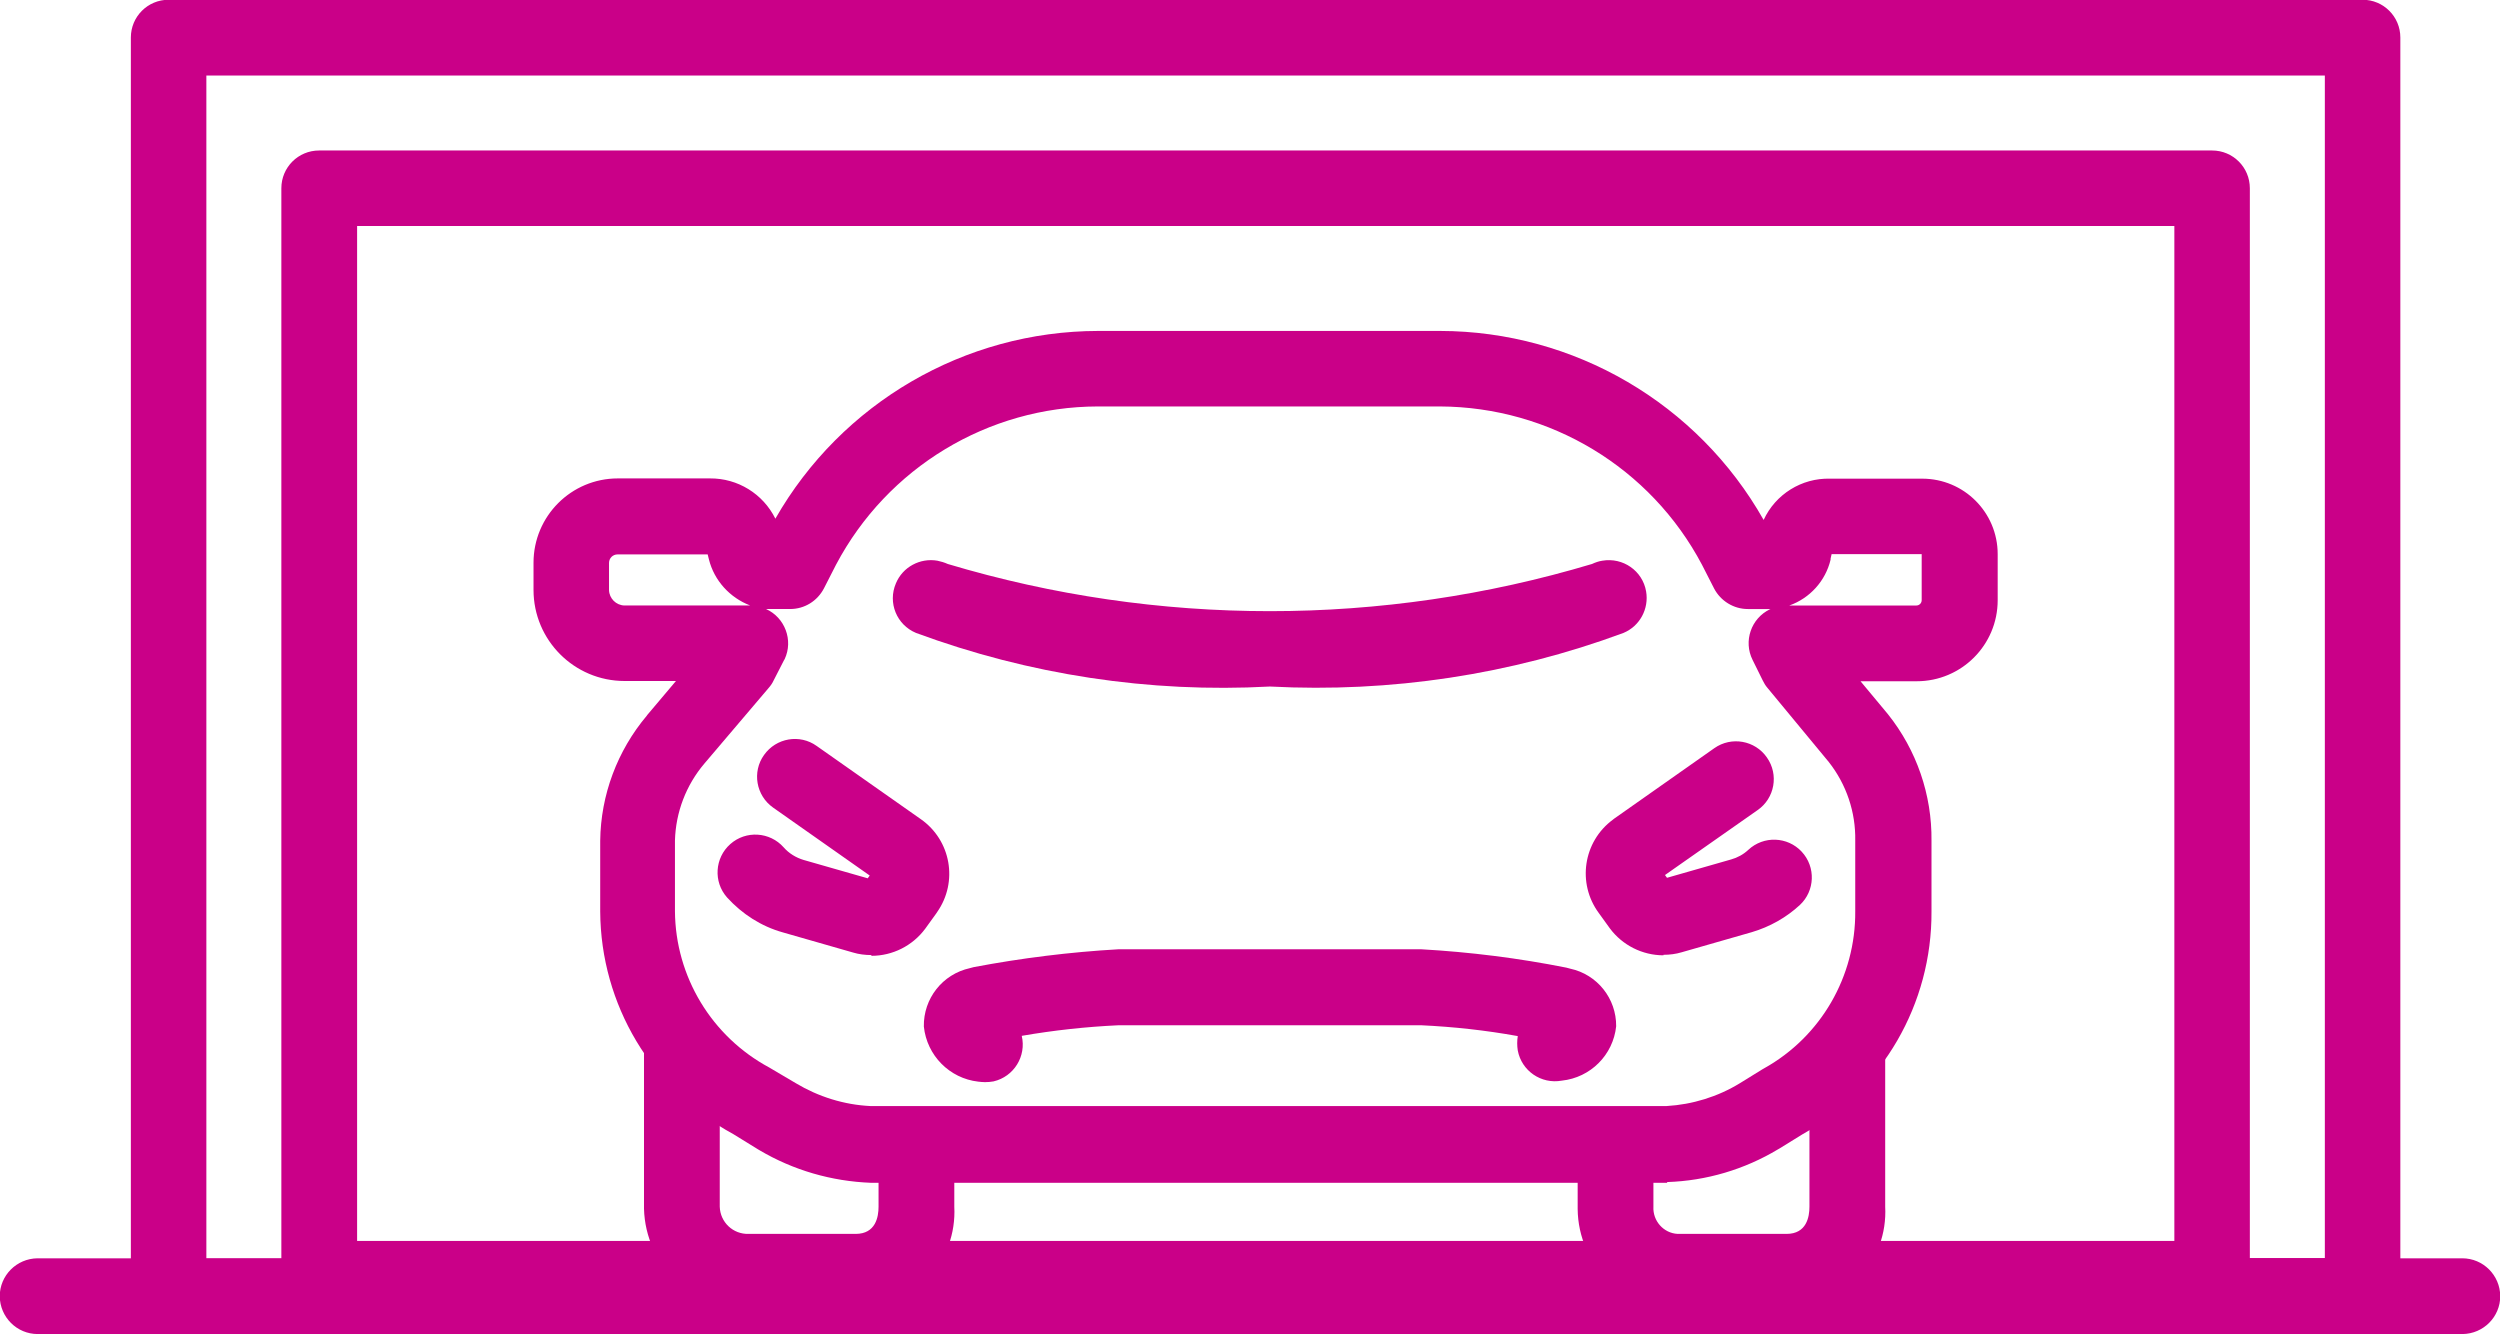 <?xml version="1.0" encoding="UTF-8" standalone="no"?>
<!-- Generator: Adobe Illustrator 26.0.1, SVG Export Plug-In . SVG Version: 6.00 Build 0)  -->

<svg
   version="1.1"
   id="Calque_1"
   x="0px"
   y="0px"
   viewBox="0 0 99.34 53.02"
   xml:space="preserve"
   sodipodi:docname="parking-couvert.svg"
   width="99.34"
   height="53.02"
   inkscape:version="1.1.1 (eb90963e84, 2021-10-02)"
   xmlns:inkscape="http://www.inkscape.org/namespaces/inkscape"
   xmlns:sodipodi="http://sodipodi.sourceforge.net/DTD/sodipodi-0.dtd"
   xmlns:xlink="http://www.w3.org/1999/xlink"
   xmlns="http://www.w3.org/2000/svg"
   xmlns:svg="http://www.w3.org/2000/svg"><defs
   id="defs172" /><sodipodi:namedview
   id="namedview170"
   pagecolor="#ffffff"
   bordercolor="#666666"
   borderopacity="1.0"
   inkscape:pageshadow="2"
   inkscape:pageopacity="0.0"
   inkscape:pagecheckerboard="0"
   showgrid="false"
   inkscape:zoom="4.22"
   inkscape:cx="49.170616"
   inkscape:cy="28.554502"
   inkscape:window-width="1848"
   inkscape:window-height="1016"
   inkscape:window-x="72"
   inkscape:window-y="27"
   inkscape:window-maximized="1"
   inkscape:current-layer="Calque_1" />
<style
   type="text/css"
   id="style151">
	.st0{clip-path:url(#SVGID_00000073683962790250757920000016650223095828125080_);}
	.st1{fill:#CA0088;}
</style>
<g
   id="g167"
   transform="translate(-50.66,-71.62)">
	<defs
   id="defs154">
		<rect
   id="SVGID_1_"
   x="50.66"
   y="71.62"
   width="99.34"
   height="53.02" />
	</defs>
	<clipPath
   id="SVGID_00000000182645252383404360000011402371593115968424_">
		<use
   xlink:href="#SVGID_1_"
   style="overflow:visible"
   id="use156"
   x="0"
   y="0"
   width="100%"
   height="100%" />
	</clipPath>
	<g
   id="Groupe_1027"
   clip-path="url(#SVGID_00000000182645252383404360000011402371593115968424_)">
		<path
   id="Tracé_298"
   class="st1"
   d="m 84.66,123.65 h -4.21 c -2.26,0.05 -4.14,-1.74 -4.2,-4 0,-0.03 0,-0.06 0,-0.08 v -6.46 c 0,-0.83 0.68,-1.5 1.51,-1.5 0.83,0 1.49,0.67 1.5,1.5 v 6.46 c 0.02,0.62 0.53,1.1 1.15,1.08 0.01,0 0.03,0 0.04,0 h 4.21 c 0.8,0 0.91,-0.68 0.91,-1.08 v -1.68 c 0,-0.83 0.68,-1.5 1.51,-1.5 0.83,0 1.49,0.67 1.5,1.5 v 1.68 c 0.11,2.14 -1.53,3.96 -3.66,4.08 -0.09,0 -0.18,0 -0.26,0" />
		<path
   id="Tracé_299"
   class="st1"
   d="m 121.64,123.65 h -4.21 c -2.23,0.02 -4.06,-1.76 -4.08,-3.99 0,-0.03 0,-0.06 0,-0.09 v -1.68 c 0,-0.83 0.67,-1.5 1.5,-1.51 0.83,0 1.5,0.67 1.51,1.5 0,0 0,0.01 0,0.01 v 1.68 c -0.03,0.56 0.4,1.05 0.96,1.08 0.04,0 0.08,0 0.12,0 h 4.21 c 0.8,0 0.91,-0.68 0.91,-1.08 v -6.23 c 0,-0.83 0.67,-1.5 1.5,-1.51 0.83,0 1.5,0.67 1.51,1.5 0,0 0,0.01 0,0.01 v 6.23 c 0.11,2.14 -1.53,3.96 -3.66,4.08 -0.1,-0.01 -0.18,0 -0.27,0" />
		<path
   id="Tracé_300"
   class="st1"
   d="M 116.9,118.62 H 85.27 c -1.57,-0.06 -3.09,-0.5 -4.44,-1.3 l -0.05,-0.03 -0.99,-0.61 c -3.24,-1.76 -5.26,-5.15 -5.28,-8.84 v -2.81 c 0.02,-1.82 0.68,-3.58 1.85,-4.97 l 0.02,-0.03 1.14,-1.35 h -2.04 c -2,0 -3.62,-1.62 -3.62,-3.62 v -1.08 c 0,-1.85 1.5,-3.35 3.35,-3.35 h 3.66 c 1.1,-0.01 2.11,0.61 2.6,1.6 2.63,-4.6 7.52,-7.45 12.82,-7.46 h 13.6 c 5.32,0.01 10.23,2.88 12.85,7.51 0.47,-1.02 1.51,-1.67 2.64,-1.64 h 3.66 c 1.66,0 3,1.34 3,3 v 1.83 c 0,1.78 -1.44,3.22 -3.22,3.22 h -2.23 l 1.09,1.31 c 1.14,1.43 1.75,3.2 1.73,5.03 v 2.81 c 0.02,3.67 -1.94,7.06 -5.14,8.86 l -0.89,0.55 -0.07,0.04 c -1.33,0.8 -2.85,1.25 -4.4,1.3 m -34.63,-3.93 c 0.9,0.54 1.92,0.86 2.97,0.91 h 31.63 c 1.03,-0.06 2.04,-0.37 2.92,-0.91 l 0.89,-0.55 0.07,-0.04 c 2.26,-1.26 3.64,-3.66 3.62,-6.24 v -2.81 c 0.02,-1.13 -0.35,-2.23 -1.05,-3.12 l -2.44,-2.95 c -0.08,-0.09 -0.14,-0.2 -0.19,-0.3 l -0.4,-0.81 c -0.37,-0.74 -0.06,-1.65 0.69,-2.01 0.01,0 0.02,-0.01 0.03,-0.01 h -0.91 c -0.56,0 -1.08,-0.32 -1.34,-0.82 l -0.48,-0.94 c -2.04,-3.86 -6.04,-6.27 -10.41,-6.29 h -13.6 c -4.36,0.01 -8.36,2.43 -10.4,6.29 L 83.4,95 c -0.26,0.5 -0.77,0.82 -1.34,0.82 H 81.27 81.1 c 0.75,0.34 1.09,1.24 0.74,1.99 -0.01,0.02 -0.02,0.04 -0.03,0.05 l -0.41,0.8 c -0.05,0.11 -0.12,0.21 -0.2,0.3 l -2.55,3 c -0.73,0.86 -1.14,1.94 -1.17,3.06 v 2.81 c 0.02,2.6 1.46,4.98 3.75,6.21 l 0.05,0.03 z m 39.48,-18.98 h 5.05 c 0.12,0 0.21,-0.1 0.21,-0.21 v -1.83 h -3.58 l -0.04,0.18 v 0.04 c -0.2,0.84 -0.82,1.53 -1.64,1.82 M 75.2,93.65 c -0.19,0 -0.34,0.15 -0.34,0.34 v 1.08 c 0.01,0.33 0.28,0.6 0.61,0.61 h 5 c -0.81,-0.31 -1.43,-0.99 -1.64,-1.83 l -0.05,-0.2 z m 51.84,0 z" />
		<path
   id="Tracé_301"
   class="st1"
   d="m 89.8,114.62 c -0.09,0 -0.18,-0.01 -0.27,-0.02 -1.14,-0.13 -2.04,-1.04 -2.16,-2.19 -0.02,-1.11 0.74,-2.08 1.83,-2.32 l 0.15,-0.04 c 1.9,-0.36 3.83,-0.6 5.76,-0.71 h 12.02 c 1.94,0.11 3.86,0.35 5.77,0.73 l 0.15,0.04 c 1.08,0.23 1.84,1.19 1.83,2.29 -0.12,1.14 -1.02,2.04 -2.16,2.16 -0.82,0.15 -1.6,-0.39 -1.75,-1.2 -0.03,-0.19 -0.03,-0.38 0,-0.57 -1.27,-0.23 -2.55,-0.37 -3.83,-0.43 H 95.1 c -1.29,0.06 -2.57,0.2 -3.84,0.42 0.19,0.81 -0.31,1.62 -1.12,1.81 -0.11,0.02 -0.22,0.03 -0.34,0.03 m 26.96,-5.04 c -0.84,0 -1.63,-0.4 -2.13,-1.07 l -0.44,-0.61 c -0.87,-1.18 -0.62,-2.84 0.56,-3.71 0.02,-0.01 0.03,-0.03 0.05,-0.04 l 3.98,-2.8 c 0.68,-0.48 1.62,-0.31 2.09,0.37 0.48,0.68 0.31,1.62 -0.37,2.09 l -3.68,2.58 0.08,0.11 2.55,-0.73 c 0.25,-0.07 0.49,-0.2 0.68,-0.38 0.61,-0.57 1.56,-0.53 2.12,0.07 0.57,0.61 0.53,1.56 -0.07,2.12 v 0 c -0.54,0.5 -1.2,0.87 -1.91,1.08 l -2.79,0.8 c -0.23,0.07 -0.48,0.1 -0.72,0.1 m -31.48,0.01 c -0.24,0 -0.49,-0.03 -0.72,-0.1 l -2.79,-0.8 c -0.86,-0.24 -1.62,-0.73 -2.22,-1.39 -0.55,-0.62 -0.49,-1.57 0.13,-2.12 0.62,-0.55 1.57,-0.49 2.12,0.13 0.21,0.24 0.49,0.41 0.79,0.5 l 2.55,0.73 0.08,-0.11 -3.84,-2.7 c -0.68,-0.48 -0.84,-1.42 -0.36,-2.09 0.48,-0.68 1.42,-0.84 2.09,-0.36 l 4.14,2.91 c 1.2,0.84 1.49,2.49 0.65,3.69 -0.01,0.02 -0.03,0.04 -0.04,0.06 l -0.44,0.61 c -0.5,0.67 -1.29,1.07 -2.13,1.07 m 0.26,-2.98 z m 15.56,-7.72 c -4.78,0.26 -9.56,-0.47 -14.05,-2.13 -0.77,-0.32 -1.13,-1.2 -0.8,-1.97 0.27,-0.65 0.96,-1.02 1.65,-0.9 0.14,0.03 0.28,0.07 0.41,0.13 8.35,2.5 17.25,2.5 25.6,0 0.13,-0.06 0.27,-0.11 0.41,-0.13 0.82,-0.14 1.6,0.4 1.74,1.22 0.12,0.69 -0.25,1.38 -0.9,1.65 -4.48,1.66 -9.26,2.38 -14.04,2.13" />
		<path
   id="Tracé_302"
   class="st1"
   d="M 138.21,123.94 H 63.67 c -0.83,0 -1.5,-0.67 -1.51,-1.5 0,-0.83 0.67,-1.5 1.5,-1.51 0,0 0.01,0 0.01,0 h 74.53 c 0.83,0 1.5,0.67 1.51,1.5 0,0.83 -0.67,1.5 -1.5,1.51 0,0 0,0 0,0" />
		<path
   id="Tracé_303"
   class="st1"
   d="m 144.54,124.64 h -5.98 c -0.83,0 -1.5,-0.67 -1.5,-1.5 v 0 V 80.6 H 64.85 v 42.51 c 0,0.83 -0.67,1.5 -1.5,1.5 v 0 h -5.99 c -0.83,0 -1.5,-0.67 -1.5,-1.5 v 0 -50 c 0,-0.83 0.67,-1.5 1.5,-1.5 0,0 0,0 0,0 h 87.18 c 0.83,0 1.5,0.67 1.5,1.5 v 0 50 c 0,0.83 -0.67,1.5 -1.5,1.5 v 0 m -4.48,-3 h 2.98 V 74.62 H 58.86 v 47.01 h 2.98 V 79.1 c 0,-0.83 0.67,-1.5 1.5,-1.5 v 0 h 75.22 c 0.83,0 1.5,0.67 1.5,1.5 v 0 z" />
		<path
   id="Tracé_304"
   class="st1"
   d="M 148.5,124.63 H 52.16 c -0.83,0 -1.5,-0.67 -1.51,-1.5 0,-0.83 0.67,-1.5 1.5,-1.51 0,0 0.01,0 0.01,0 h 96.34 c 0.83,0 1.5,0.67 1.51,1.5 0,0.83 -0.67,1.5 -1.5,1.51 0,0 -0.01,0 -0.01,0" />
	</g>
</g>
</svg>
